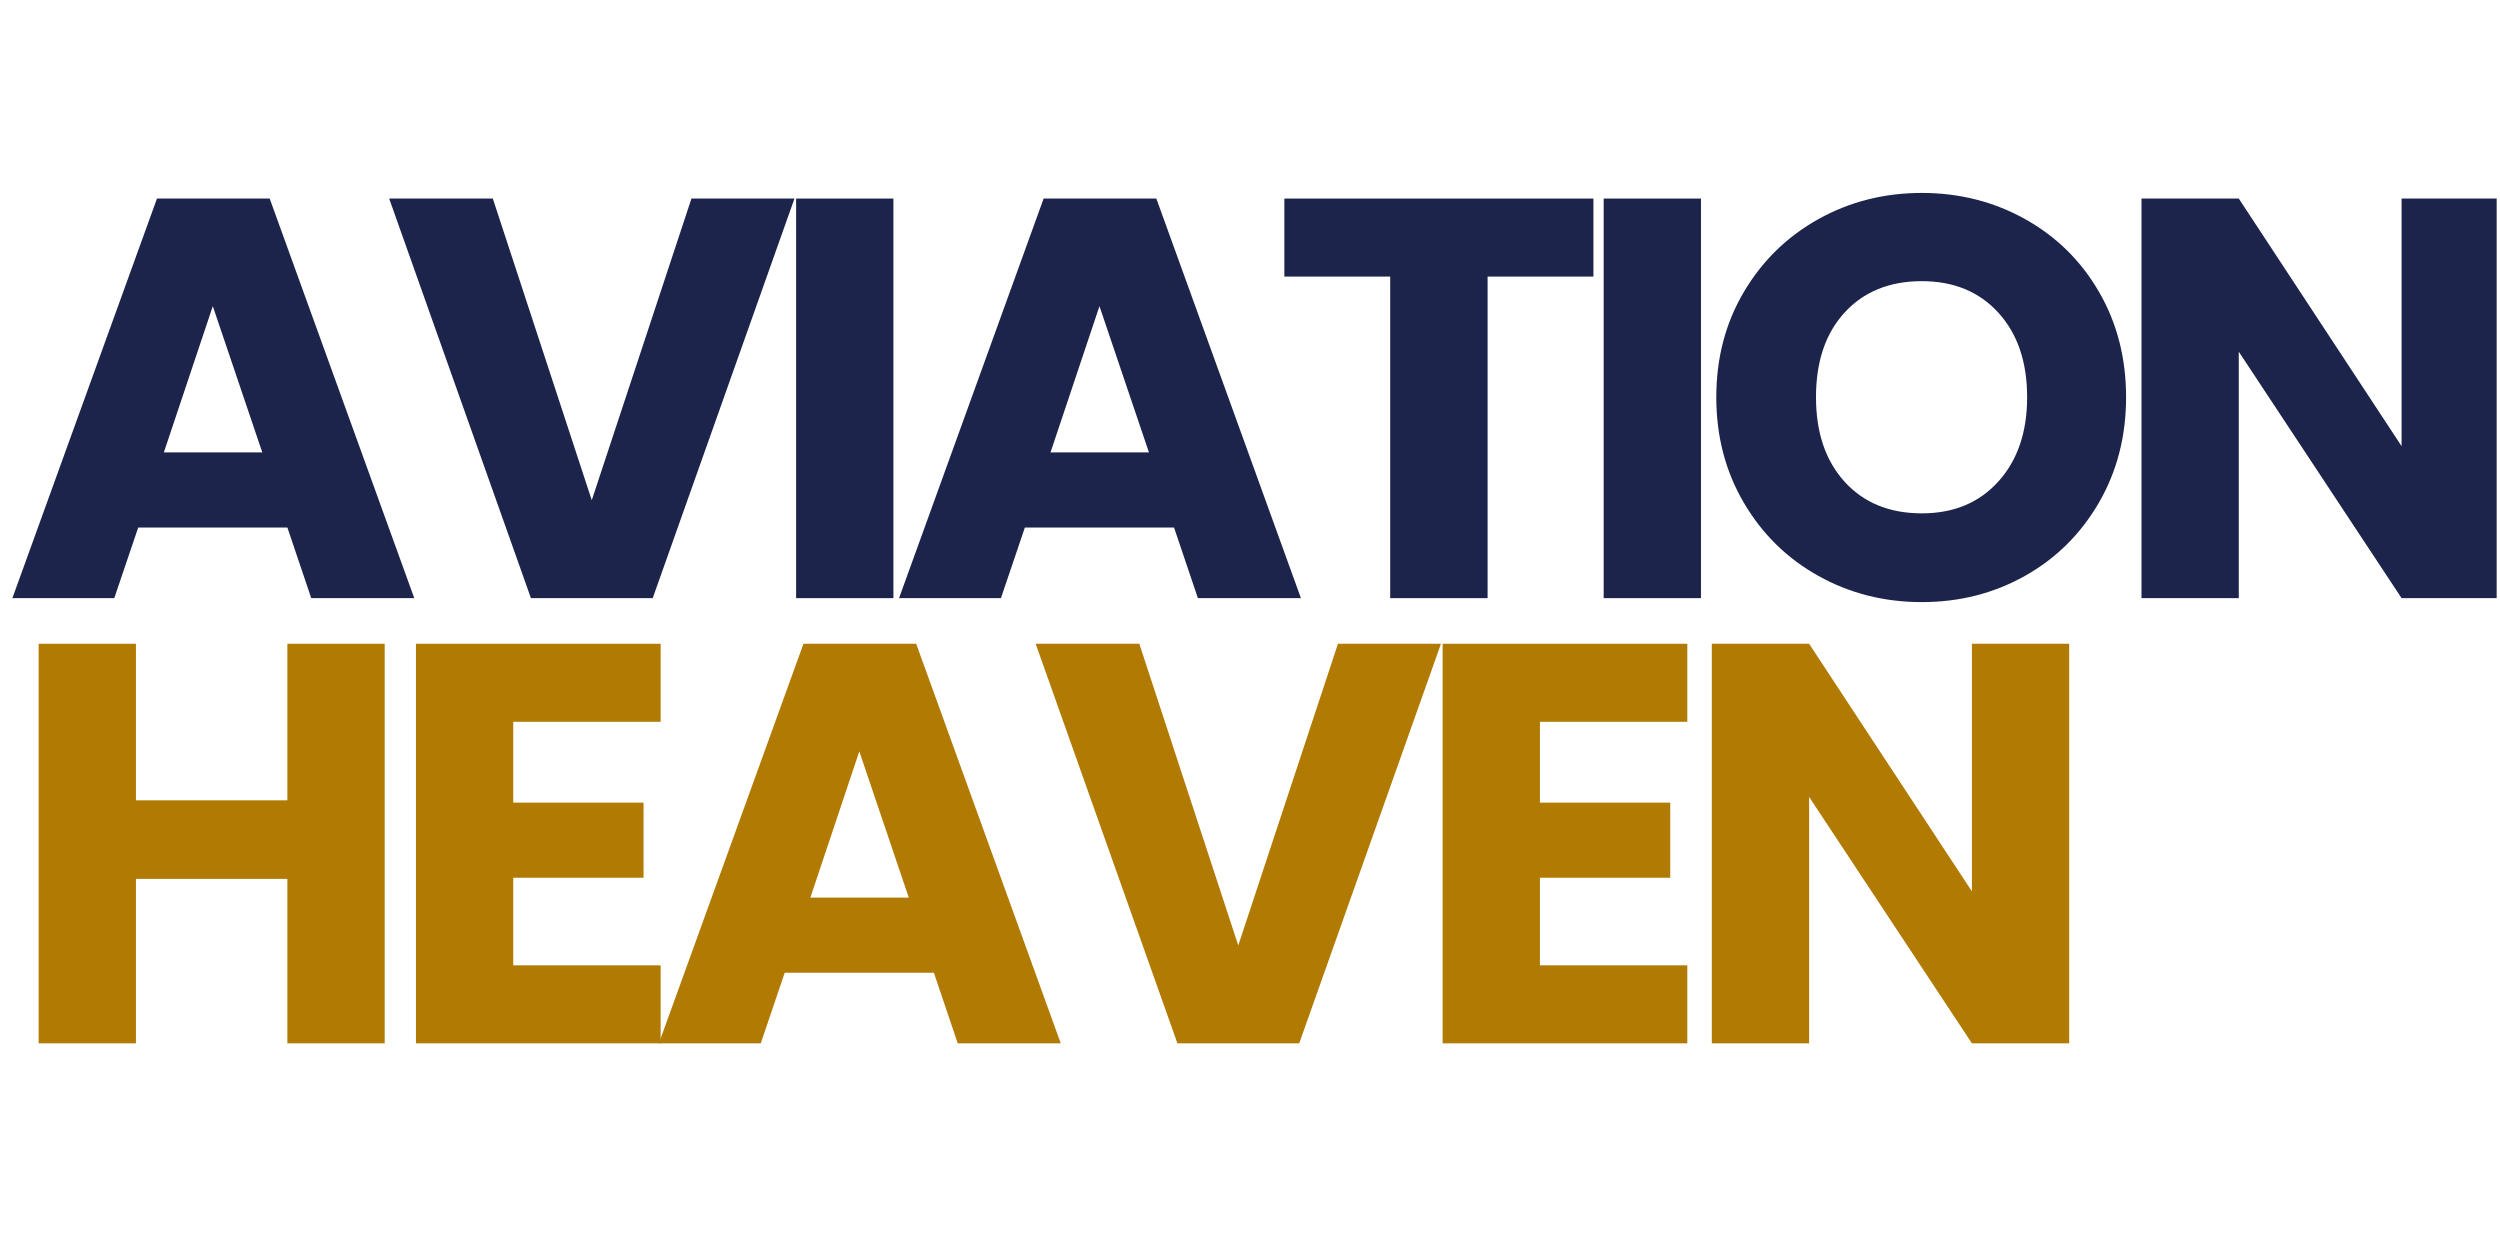 <?xml version="1.0" encoding="UTF-8"?> <svg xmlns="http://www.w3.org/2000/svg" xmlns:xlink="http://www.w3.org/1999/xlink" width="500" zoomAndPan="magnify" viewBox="0 0 375 187.5" height="250" preserveAspectRatio="xMidYMid meet" version="1.0"><defs><g></g><clipPath id="1faf4c3a0c"><path d="M 321 29 L 374.5 29 L 374.5 90 L 321 90 Z M 321 29 " clip-rule="nonzero"></path></clipPath></defs><g fill="#1c244b" fill-opacity="1"><g transform="translate(0.499, 89.721)"><g><path d="M 42.609 -10.594 L 20.234 -10.594 L 16.641 0 L 1.359 0 L 23.047 -59.938 L 39.953 -59.938 L 61.641 0 L 46.188 0 Z M 38.844 -21.859 L 31.422 -43.797 L 24.078 -21.859 Z M 38.844 -21.859 "></path></g></g></g><g fill="#1c244b" fill-opacity="1"><g transform="translate(57.609, 89.721)"><g><path d="M 61.562 -59.938 L 40.297 0 L 22.031 0 L 0.766 -59.938 L 16.312 -59.938 L 31.156 -14.688 L 46.109 -59.938 Z M 61.562 -59.938 "></path></g></g></g><g fill="#1c244b" fill-opacity="1"><g transform="translate(114.121, 89.721)"><g><path d="M 19.891 -59.938 L 19.891 0 L 5.297 0 L 5.297 -59.938 Z M 19.891 -59.938 "></path></g></g></g><g fill="#1c244b" fill-opacity="1"><g transform="translate(133.498, 89.721)"><g><path d="M 42.609 -10.594 L 20.234 -10.594 L 16.641 0 L 1.359 0 L 23.047 -59.938 L 39.953 -59.938 L 61.641 0 L 46.188 0 Z M 38.844 -21.859 L 31.422 -43.797 L 24.078 -21.859 Z M 38.844 -21.859 "></path></g></g></g><g fill="#1c244b" fill-opacity="1"><g transform="translate(190.608, 89.721)"><g><path d="M 48.406 -59.938 L 48.406 -48.234 L 32.531 -48.234 L 32.531 0 L 17.922 0 L 17.922 -48.234 L 2.047 -48.234 L 2.047 -59.938 Z M 48.406 -59.938 "></path></g></g></g><g fill="#1c244b" fill-opacity="1"><g transform="translate(235.254, 89.721)"><g><path d="M 19.891 -59.938 L 19.891 0 L 5.297 0 L 5.297 -59.938 Z M 19.891 -59.938 "></path></g></g></g><g fill="#1c244b" fill-opacity="1"><g transform="translate(254.632, 89.721)"><g><path d="M 33.641 0.594 C 28.004 0.594 22.836 -0.711 18.141 -3.328 C 13.441 -5.941 9.711 -9.598 6.953 -14.297 C 4.191 -18.992 2.812 -24.273 2.812 -30.141 C 2.812 -36.004 4.191 -41.27 6.953 -45.938 C 9.711 -50.602 13.441 -54.242 18.141 -56.859 C 22.836 -59.473 28.004 -60.781 33.641 -60.781 C 39.273 -60.781 44.438 -59.473 49.125 -56.859 C 53.82 -54.242 57.52 -50.602 60.219 -45.938 C 62.926 -41.27 64.281 -36.004 64.281 -30.141 C 64.281 -24.273 62.914 -18.992 60.188 -14.297 C 57.457 -9.598 53.758 -5.941 49.094 -3.328 C 44.426 -0.711 39.273 0.594 33.641 0.594 Z M 33.641 -12.719 C 38.422 -12.719 42.25 -14.312 45.125 -17.5 C 48 -20.688 49.438 -24.898 49.438 -30.141 C 49.438 -35.43 48 -39.656 45.125 -42.812 C 42.25 -45.969 38.422 -47.547 33.641 -47.547 C 28.797 -47.547 24.938 -45.977 22.062 -42.844 C 19.195 -39.719 17.766 -35.484 17.766 -30.141 C 17.766 -24.848 19.195 -20.617 22.062 -17.453 C 24.938 -14.297 28.797 -12.719 33.641 -12.719 Z M 33.641 -12.719 "></path></g></g></g><g clip-path="url(#1faf4c3a0c)"><g fill="#1c244b" fill-opacity="1"><g transform="translate(315.925, 89.721)"><g><path d="M 58.906 0 L 44.312 0 L 19.891 -36.969 L 19.891 0 L 5.297 0 L 5.297 -59.938 L 19.891 -59.938 L 44.312 -22.797 L 44.312 -59.938 L 58.906 -59.938 Z M 58.906 0 "></path></g></g></g></g><g fill="#b17a02" fill-opacity="1"><g transform="translate(0.499, 156.503)"><g><path d="M 57.203 -59.938 L 57.203 0 L 42.609 0 L 42.609 -24.672 L 19.891 -24.672 L 19.891 0 L 5.297 0 L 5.297 -59.938 L 19.891 -59.938 L 19.891 -36.453 L 42.609 -36.453 L 42.609 -59.938 Z M 57.203 -59.938 "></path></g></g></g><g fill="#b17a02" fill-opacity="1"><g transform="translate(57.096, 156.503)"><g><path d="M 19.891 -48.234 L 19.891 -36.109 L 39.438 -36.109 L 39.438 -24.844 L 19.891 -24.844 L 19.891 -11.703 L 42 -11.703 L 42 0 L 5.297 0 L 5.297 -59.938 L 42 -59.938 L 42 -48.234 Z M 19.891 -48.234 "></path></g></g></g><g fill="#b17a02" fill-opacity="1"><g transform="translate(97.474, 156.503)"><g><path d="M 42.609 -10.594 L 20.234 -10.594 L 16.641 0 L 1.359 0 L 23.047 -59.938 L 39.953 -59.938 L 61.641 0 L 46.188 0 Z M 38.844 -21.859 L 31.422 -43.797 L 24.078 -21.859 Z M 38.844 -21.859 "></path></g></g></g><g fill="#b17a02" fill-opacity="1"><g transform="translate(154.584, 156.503)"><g><path d="M 61.562 -59.938 L 40.297 0 L 22.031 0 L 0.766 -59.938 L 16.312 -59.938 L 31.156 -14.688 L 46.109 -59.938 Z M 61.562 -59.938 "></path></g></g></g><g fill="#b17a02" fill-opacity="1"><g transform="translate(211.097, 156.503)"><g><path d="M 19.891 -48.234 L 19.891 -36.109 L 39.438 -36.109 L 39.438 -24.844 L 19.891 -24.844 L 19.891 -11.703 L 42 -11.703 L 42 0 L 5.297 0 L 5.297 -59.938 L 42 -59.938 L 42 -48.234 Z M 19.891 -48.234 "></path></g></g></g><g fill="#b17a02" fill-opacity="1"><g transform="translate(251.474, 156.503)"><g><path d="M 58.906 0 L 44.312 0 L 19.891 -36.969 L 19.891 0 L 5.297 0 L 5.297 -59.938 L 19.891 -59.938 L 44.312 -22.797 L 44.312 -59.938 L 58.906 -59.938 Z M 58.906 0 "></path></g></g></g></svg> 